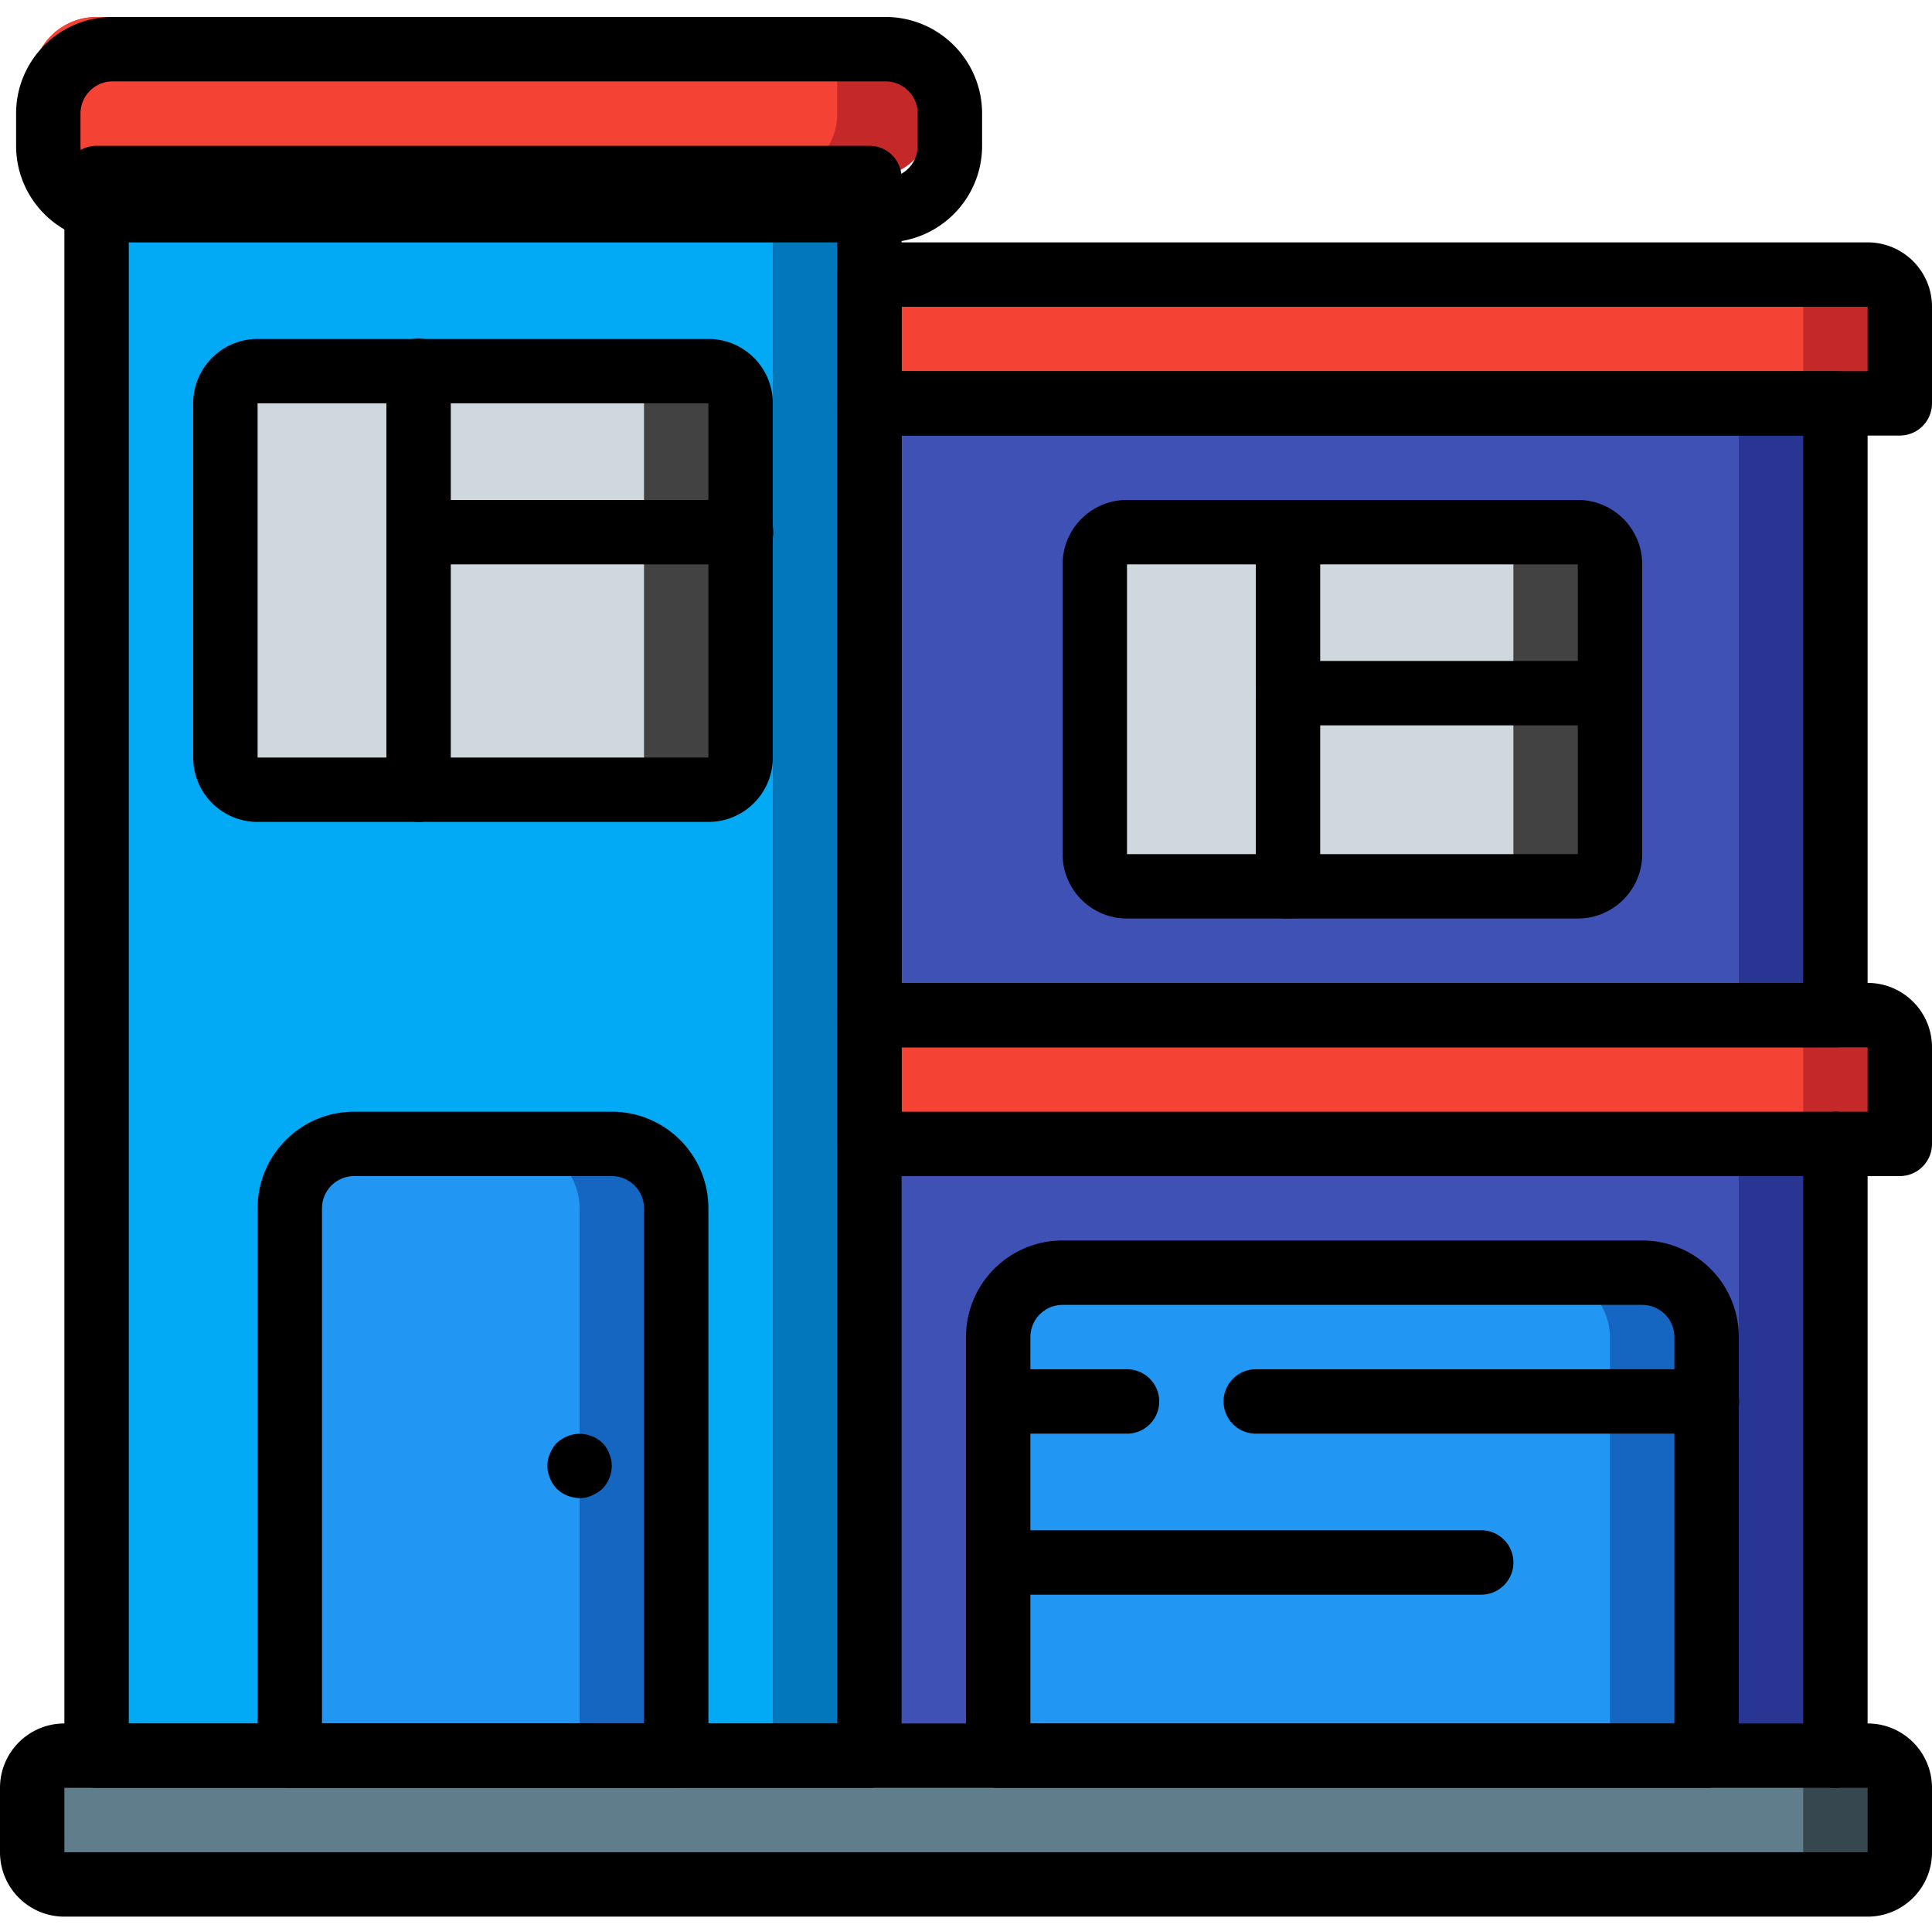 <svg xmlns="http://www.w3.org/2000/svg" viewBox="0 -4 512 511"><path fill="#283593" d="M211.2 285.684h275.198v186.964H211.2zm0 0"/><path fill="#3f51b5" d="M211.2 285.684h249.6v186.964H211.2zm0 0"/><path fill="#283593" d="M213.676 89.418h272.722v189.867H213.676zm0 0"/><path fill="#3f51b5" d="M213.676 89.418H460.8v189.867H213.676zm0 0"/><path fill="#0377bc" d="M25.602 31.816h204.796v442.286H25.602zm0 0"/><path fill="#02a9f4" d="M25.602 31.816H204.8v442.286H25.6zm0 0"/><path fill="#c52828" d="M25.602.5h204.796c9.426 0 17.067 7.64 17.067 17.066v8.536c0 9.425-7.64 17.066-17.067 17.066H25.602c-9.426 0-17.067-7.64-17.067-17.066v-8.536C8.535 8.141 16.175.5 25.602.5zm0 0"/><path fill="#1566c0" d="M179.2 316.234V465.48H76.8V316.234c.028-9.414 7.653-17.039 17.067-17.066h68.266c9.414.027 17.039 7.652 17.066 17.066zm0 0"/><path fill="#cfd8dc" d="M110.934 94.367v110.934H68.266a8.533 8.533 0 0 1-8.532-8.535v-93.868c0-4.71 3.82-8.53 8.532-8.53zm0 0"/><path fill="#424242" d="M196.266 137.035v59.73a8.533 8.533 0 0 1-8.532 8.536h-76.8v-68.266zm0 0"/><path fill="#424242" d="M196.266 102.898v34.137h-85.332V94.367h76.8c4.711 0 8.532 3.82 8.532 8.531zm0 0"/><path fill="#cfd8dc" d="M341.332 137.035v93.863h-42.664a8.533 8.533 0 0 1-8.535-8.53v-76.802c0-4.71 3.82-8.53 8.535-8.53zm0 0"/><path fill="#424242" d="M426.668 179.7v42.667c0 4.711-3.82 8.531-8.535 8.531h-76.801V179.7zm0 0M426.668 145.566V179.7h-85.336v-42.664h76.8a8.533 8.533 0 0 1 8.536 8.531zm0 0"/><g fill="#cfd8dc"><path d="M170.668 137.035v59.73a8.534 8.534 0 0 1-8.535 8.536H85.332v-68.266zm0 0"/><path d="M170.668 102.898v34.137h-59.734V94.367h51.199a8.533 8.533 0 0 1 8.535 8.531zm0 0M401.066 179.7v42.667c0 4.711-3.82 8.531-8.53 8.531h-51.204V179.7zm0 0M401.066 145.566V179.7h-59.734v-42.664h51.203c4.711 0 8.531 3.82 8.531 8.531zm0 0"/></g><path fill="#c52828" d="M503.465 273.566v21.332c0 2.36-1.91 4.27-4.266 4.27H230.4v-34.133h264.535c4.71 0 8.53 3.82 8.53 8.531zm0 0M503.465 77.3v21.333a4.266 4.266 0 0 1-4.266 4.265H230.4V68.766h264.535c4.71 0 8.53 3.82 8.53 8.535zm0 0"/><path fill="#f44335" d="M25.602.5H204.8c9.426 0 17.066 7.64 17.066 17.066v8.536c0 9.425-7.64 17.066-17.066 17.066H25.6c-9.425 0-17.066-7.64-17.066-17.066v-8.536C8.535 8.141 16.175.5 25.602.5zm0 0M477.867 273.566v21.332c0 2.36-1.91 4.27-4.265 4.27H230.398v-34.133h238.934a8.533 8.533 0 0 1 8.535 8.531zm0 0M477.867 77.3v21.333a4.266 4.266 0 0 1-4.265 4.265H230.398V68.766h238.934a8.534 8.534 0 0 1 8.535 8.535zm0 0"/><path fill="#1566c0" d="M452.266 350.707v113.41H264.53l.004-113.41c-.058-9.504 7.563-17.277 17.067-17.406h153.597c9.504.129 17.125 7.902 17.067 17.406zm0 0"/><path fill="#2296f3" d="M153.602 316.234V465.48H76.8V316.234c.027-9.414 7.652-17.039 17.066-17.066h42.668c9.414.027 17.035 7.652 17.067 17.066zm0 0M426.668 350.707v113.41H264.531l.004-113.41c-.058-9.504 7.563-17.277 17.067-17.406h128c9.503.129 17.12 7.902 17.066 17.406zm0 0"/><path fill="#37474f" d="M17.066 461.3h477.868c4.71 0 8.53 3.821 8.53 8.532v17.066a8.533 8.533 0 0 1-8.53 8.536H17.066a8.533 8.533 0 0 1-8.53-8.536v-17.066c0-4.71 3.82-8.531 8.53-8.531zm0 0"/><path fill="#607d8b" d="M17.066 461.3h452.266a8.533 8.533 0 0 1 8.535 8.532v17.066a8.534 8.534 0 0 1-8.535 8.536H17.066a8.533 8.533 0 0 1-8.53-8.536v-17.066c0-4.71 3.82-8.531 8.53-8.531zm0 0"/><path d="M230.398 469.832H25.602a8.533 8.533 0 0 1-8.536-8.531V43.168a8.534 8.534 0 0 1 8.536-8.535h204.796a8.534 8.534 0 0 1 8.536 8.535v418.133c0 4.71-3.82 8.531-8.536 8.531zM34.133 452.766h187.734V51.699H34.133zm0 0"/><path d="M494.934 503.965H17.066C7.641 503.965 0 496.325 0 486.898v-17.066c0-9.426 7.64-17.066 17.066-17.066h477.868c9.425 0 17.066 7.64 17.066 17.066v17.066c0 9.426-7.64 17.067-17.066 17.067zM17.066 469.832v17.066h477.868v-17.066zm0 0M234.668 60.234h-204.8c-14.141 0-25.602-11.46-25.602-25.601v-8.531C4.266 11.96 15.726.5 29.867.5h204.801c14.137 0 25.598 11.46 25.598 25.602v8.53c0 14.141-11.461 25.602-25.598 25.602zm-204.8-42.668a8.534 8.534 0 0 0-8.536 8.536v8.53a8.534 8.534 0 0 0 8.535 8.536h204.801c4.71 0 8.531-3.82 8.531-8.535v-8.531a8.533 8.533 0 0 0-8.531-8.536zm0 0"/><path d="M179.2 469.832H76.8a8.533 8.533 0 0 1-8.534-8.531V316.234c0-14.14 11.46-25.601 25.601-25.601h68.266c14.14 0 25.601 11.46 25.601 25.601v145.067c0 4.71-3.82 8.531-8.535 8.531zm-93.868-17.066h85.336V316.234a8.534 8.534 0 0 0-8.535-8.535H93.867a8.534 8.534 0 0 0-8.535 8.535zm0 0"/><path d="M153.602 393.035a8.973 8.973 0 0 1-6.059-2.476 8.76 8.76 0 0 1-1.793-2.817 8.04 8.04 0 0 1 0-6.484 8.76 8.76 0 0 1 1.793-2.817 9.848 9.848 0 0 1 2.812-1.793 8.559 8.559 0 0 1 6.489 0 7.672 7.672 0 0 1 4.605 4.61 8.507 8.507 0 0 1 .684 3.242 8.984 8.984 0 0 1-2.473 6.059 9.922 9.922 0 0 1-2.816 1.793 7.205 7.205 0 0 1-3.242.683zm0 0M187.734 213.832H68.266c-9.426 0-17.067-7.64-17.067-17.066v-93.868c0-9.425 7.64-17.066 17.067-17.066h119.468c9.426 0 17.067 7.64 17.067 17.066v93.868c0 9.425-7.64 17.066-17.067 17.066zM68.266 102.898v93.868h119.468v-93.868zm0 0"/><path d="M110.934 213.832a8.533 8.533 0 0 1-8.536-8.531V94.367a8.534 8.534 0 1 1 17.067 0v110.934c0 4.71-3.82 8.531-8.531 8.531zm0 0"/><path d="M196.266 145.566h-85.332a8.533 8.533 0 1 1 0-17.066h85.332a8.534 8.534 0 1 1 0 17.066zm0 0M418.133 239.434H298.668c-9.426 0-17.066-7.641-17.066-17.067v-76.8c0-9.426 7.64-17.067 17.066-17.067h119.465c9.426 0 17.066 7.64 17.066 17.066v76.801c0 9.426-7.64 17.067-17.066 17.067zm-119.465-93.868v76.801h119.465v-76.8zm0 0"/><path d="M341.332 239.434a8.533 8.533 0 0 1-8.531-8.536v-93.863a8.533 8.533 0 1 1 17.066 0v93.863a8.534 8.534 0 0 1-8.535 8.536zm0 0"/><path d="M426.668 188.234h-85.336a8.533 8.533 0 0 1-8.531-8.535c0-4.71 3.82-8.531 8.531-8.531h85.336c4.71 0 8.531 3.82 8.531 8.531a8.533 8.533 0 0 1-8.531 8.535zm0 0M503.465 307.7H230.398a8.532 8.532 0 0 1-8.53-8.532v-34.133a8.533 8.533 0 0 1 8.53-8.535h264.536c9.425 0 17.066 7.64 17.066 17.066v25.602c0 4.71-3.82 8.531-8.535 8.531zm-264.531-17.067h256v-17.067h-256zm0 0M503.465 111.434H230.398a8.533 8.533 0 0 1-8.53-8.536V68.766c0-4.711 3.82-8.532 8.53-8.532h264.536c9.425 0 17.066 7.641 17.066 17.067v25.597a8.534 8.534 0 0 1-8.535 8.536zM238.934 94.367h256V77.301h-256zm0 0"/><path d="M486.398 273.566h-256a8.532 8.532 0 0 1-8.53-8.53V102.897c0-4.71 3.82-8.53 8.53-8.53h256a8.533 8.533 0 0 1 8.536 8.53v162.137c0 4.711-3.82 8.531-8.536 8.531zM238.934 256.5h238.933V111.434H238.934zm0 0M486.398 469.832a8.532 8.532 0 0 1-8.53-8.531V299.168a8.533 8.533 0 1 1 17.066 0v162.133c0 4.71-3.82 8.531-8.536 8.531zm0 0M452.266 469.832h-187.73a8.533 8.533 0 0 1-8.536-8.531V350.367c0-14.14 11.46-25.601 25.602-25.601h153.597c14.14 0 25.602 11.46 25.602 25.601v110.934c0 4.71-3.82 8.531-8.535 8.531zm-179.2-17.066h170.668V350.367a8.534 8.534 0 0 0-8.535-8.535H281.602a8.534 8.534 0 0 0-8.536 8.535zm0 0"/><path d="M298.668 375.965h-34.133a8.533 8.533 0 1 1 0-17.067h34.133c4.71 0 8.531 3.82 8.531 8.536 0 4.71-3.82 8.53-8.531 8.53zm0 0M452.266 375.965H332.8a8.533 8.533 0 1 1 0-17.067h119.465a8.534 8.534 0 1 1 0 17.067zm0 0M392.535 418.633h-128a8.533 8.533 0 1 1 0-17.067h128c4.711 0 8.531 3.82 8.531 8.536 0 4.71-3.82 8.53-8.53 8.53zm0 0"/></svg>